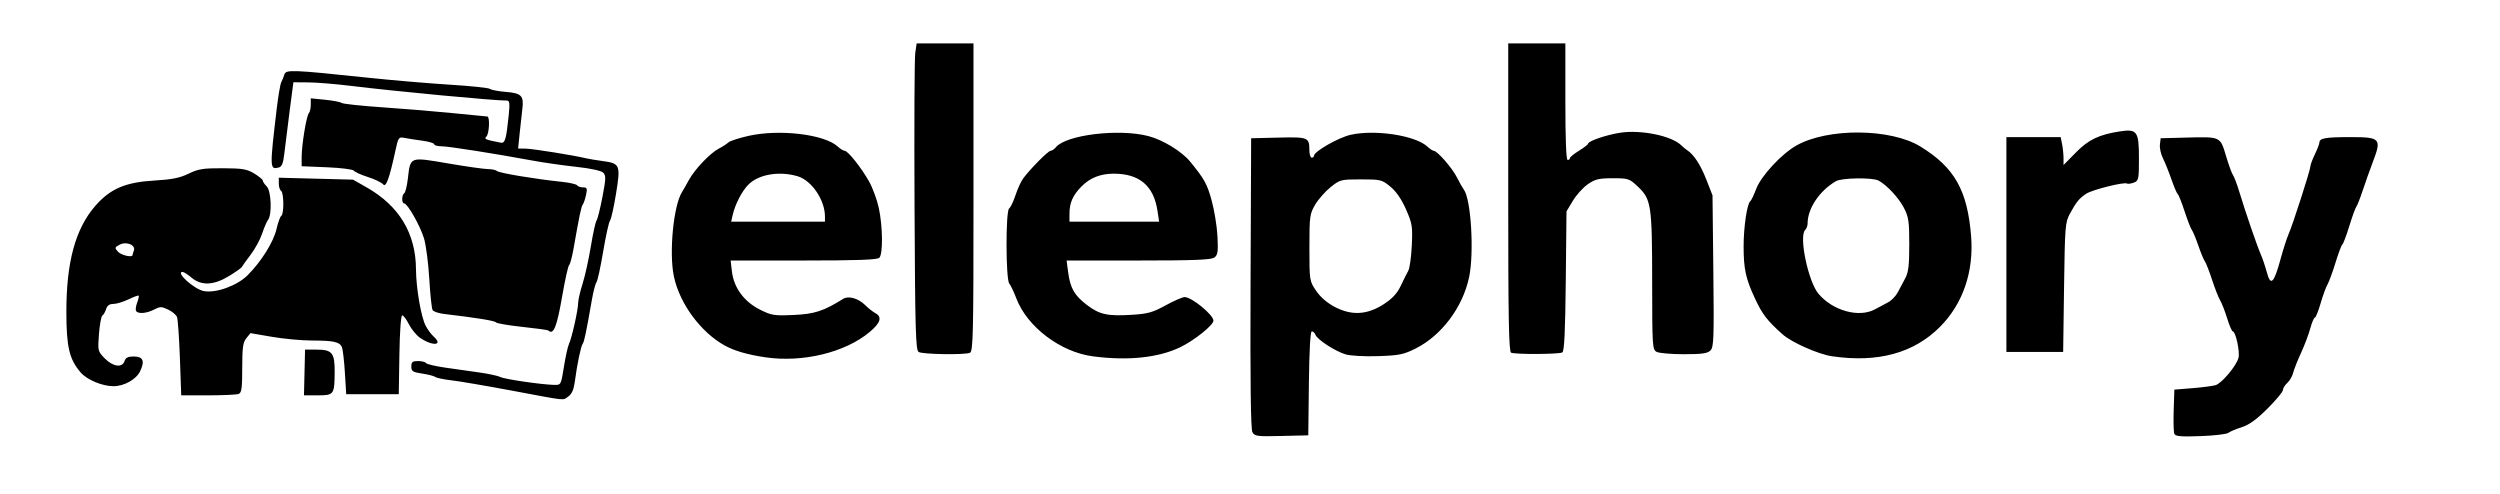 <?xml version="1.0" encoding="UTF-8" standalone="no"?>
<!-- Created with Inkscape (http://www.inkscape.org/) -->

<svg
   version="1.1"
   id="svg1"
   width="1094"
   height="216"
   viewBox="0 0 1094 216"
   xmlns="http://www.w3.org/2000/svg"
   xmlns:svg="http://www.w3.org/2000/svg">
  <defs
     id="defs1" />
  <g
     id="g1">
    <path
       style="fill:#000000"
       d="m 548.044,189.083 c -0.722,-1.349 -0.977,-22.15 -0.802,-65.281 L 547.5,60.5 559.42,60.217 C 572.492,59.906 572.958,60.096 572.985,65.75 572.993,67.537 573.45,69 574,69 c 0.55,0 1,-0.375 1,-0.834 0,-1.872 10.827,-8.047 16.141,-9.205 10.784,-2.352 28.189,0.325 33.423,5.14 C 625.7,65.145 626.99,66 627.431,66 c 1.493,0 8.056,7.515 10.06,11.52 1.095,2.189 2.492,4.655 3.104,5.48 3.134,4.224 4.535,27.464 2.303,38.201 -2.739,13.175 -12.044,25.622 -23.398,31.299 -5.295,2.648 -7.228,3.041 -16.455,3.347 -6.024,0.2 -12.07,-0.137 -14.267,-0.795 -4.531,-1.357 -12.326,-6.43 -13.139,-8.55 -0.317,-0.826 -1.032,-1.502 -1.589,-1.502 -0.646,0 -1.11,8.238 -1.281,22.75 L 572.5,190.5 l -11.698,0.281 c -10.791,0.259 -11.78,0.128 -12.757,-1.698 z m 57.616,-56.055 c 3.665,-2.4 5.784,-4.705 7.313,-7.954 1.184,-2.516 2.661,-5.475 3.283,-6.575 0.622,-1.1 1.319,-6.089 1.549,-11.086 0.386,-8.377 0.187,-9.611 -2.547,-15.817 -1.954,-4.436 -4.282,-7.816 -6.827,-9.914 C 604.722,78.625 604.214,78.5 595.535,78.5 c -8.791,0 -9.15,0.093 -13.291,3.422 -2.341,1.882 -5.378,5.337 -6.75,7.678 C 573.145,93.608 573,94.701 573,108.378 c 0,14.395 0.025,14.56 2.922,18.852 1.89,2.8 4.805,5.315 8.25,7.118 7.373,3.858 14.223,3.438 21.488,-1.319 z m 345.809,56.753 c -0.304,-0.792 -0.421,-5.454 -0.261,-10.36 L 951.5,170.5 l 8,-0.646 c 4.4,-0.355 8.947,-0.953 10.104,-1.328 2.731,-0.886 9.109,-8.531 9.966,-11.948 C 980.246,153.882 978.315,145 977.053,145 c -0.378,0 -1.487,-2.587 -2.465,-5.75 -0.978,-3.163 -2.34,-6.65 -3.028,-7.75 -0.688,-1.1 -2.28,-5.15 -3.538,-9 -1.258,-3.85 -2.68,-7.499 -3.16,-8.109 -0.48,-0.61 -1.767,-3.711 -2.862,-6.891 -1.094,-3.18 -2.382,-6.281 -2.862,-6.891 -0.48,-0.61 -1.899,-4.259 -3.154,-8.109 -1.255,-3.85 -2.598,-7.225 -2.985,-7.5 -0.387,-0.275 -1.639,-3.2 -2.782,-6.5 -1.143,-3.3 -2.815,-7.457 -3.716,-9.239 -0.9,-1.781 -1.494,-4.481 -1.319,-6 L 945.5,60.5 l 11,-0.291 c 15.356,-0.406 15.042,-0.55 17.614,8.054 1.19,3.98 2.566,7.752 3.059,8.38 0.492,0.629 1.759,4.004 2.815,7.5 2.645,8.757 7.791,23.732 9.401,27.357 0.732,1.65 1.897,5.117 2.589,7.704 1.654,6.19 3.1,4.793 5.979,-5.782 1.186,-4.357 2.765,-9.272 3.509,-10.922 1.739,-3.858 9.524,-28.039 9.569,-29.721 C 1011.053,72.076 1011.937,69.7 1013,67.5 c 1.063,-2.2 1.947,-4.514 1.966,-5.143 C 1015.022,60.46 1017.675,60 1028.547,60 c 13.116,0 13.697,0.628 9.881,10.692 -1.419,3.744 -3.459,9.477 -4.533,12.74 -1.074,3.263 -2.315,6.413 -2.758,7 -0.443,0.587 -1.841,4.442 -3.107,8.567 -1.266,4.125 -2.625,7.725 -3.02,8 -0.395,0.275 -1.752,3.875 -3.015,8 -1.264,4.125 -2.835,8.4 -3.492,9.5 -0.657,1.1 -2.01,4.812 -3.006,8.25 -0.997,3.438 -2.132,6.25 -2.524,6.25 -0.391,0 -1.293,2.138 -2.004,4.75 -0.711,2.612 -2.54,7.45 -4.065,10.75 -1.525,3.3 -3.067,7.204 -3.428,8.676 -0.36,1.472 -1.514,3.454 -2.565,4.405 -1.051,0.951 -1.91,2.356 -1.91,3.122 0,0.766 -3.038,4.415 -6.75,8.107 -4.775,4.75 -8.066,7.129 -11.25,8.132 -2.475,0.78 -5.126,1.894 -5.89,2.476 -0.765,0.582 -6.272,1.226 -12.239,1.43 -8.765,0.3 -10.955,0.095 -11.401,-1.068 z M 224,170.94 c -11.275,-2.109 -23.2,-4.142 -26.5,-4.518 -3.3,-0.376 -6.45,-1.032 -7,-1.459 -0.55,-0.427 -3.138,-1.094 -5.75,-1.483 -4.142,-0.617 -4.75,-1.012 -4.75,-3.094 0,-1.974 0.508,-2.386 2.941,-2.386 1.618,0 3.184,0.394 3.482,0.875 0.297,0.481 4.036,1.374 8.309,1.984 4.273,0.61 11.083,1.578 15.135,2.152 4.052,0.574 8.154,1.465 9.116,1.979 1.762,0.943 17.946,3.31 23.518,3.44 2.987,0.07 3.006,0.035 4.271,-7.93 0.699,-4.4 1.699,-8.9 2.222,-10 C 250.238,147.881 253,135.522 253,132.568 c 0,-1.269 0.862,-5.007 1.916,-8.306 1.054,-3.299 2.686,-10.67 3.627,-16.38 0.941,-5.71 2.069,-10.836 2.506,-11.391 0.438,-0.555 1.594,-5.175 2.57,-10.267 1.548,-8.077 1.59,-9.439 0.328,-10.677 -0.869,-0.853 -5.561,-1.866 -11.75,-2.539 -5.666,-0.616 -13.991,-1.798 -18.5,-2.627 -17.806,-3.273 -37.362,-6.351 -40.447,-6.366 -1.788,-0.008 -3.25,-0.407 -3.25,-0.887 0,-0.479 -2.313,-1.178 -5.14,-1.553 -2.827,-0.375 -6.347,-0.923 -7.821,-1.218 -2.562,-0.512 -2.737,-0.278 -3.947,5.303 -2.705,12.478 -4.189,16.58 -5.433,15.019 C 167.022,79.88 164.025,78.433 161,77.465 c -3.025,-0.968 -5.799,-2.221 -6.165,-2.784 -0.366,-0.563 -5.653,-1.23 -11.75,-1.481 L 132,72.743 v -3.929 C 132,63.481 134.08,50.723 135.141,49.55 135.613,49.028 136,47.347 136,45.815 v -2.785 l 6.25,0.622 c 3.438,0.342 6.7,0.969 7.25,1.392 0.55,0.424 8.65,1.29 18,1.924 9.35,0.634 23.3,1.792 31,2.572 7.7,0.78 14.338,1.428 14.75,1.439 1.201,0.032 0.864,7.505 -0.395,8.764 -1.122,1.122 -0.54,1.37 6.294,2.696 1.849,0.359 2.393,-1.514 3.458,-11.911 0.536,-5.227 0.392,-6.527 -0.719,-6.516 -5.434,0.051 -48.619,-4.015 -68.388,-6.441 -6.6,-0.81 -14.95,-1.495 -18.556,-1.522 L 128.387,36 126.722,48.75 c -0.916,7.013 -1.95,15.297 -2.298,18.411 -0.48,4.295 -1.07,5.775 -2.444,6.134 -3.965,1.037 -3.986,0.418 -0.878,-25.789 0.652,-5.497 1.538,-10.672 1.969,-11.5 0.431,-0.828 1.052,-2.36 1.381,-3.403 0.695,-2.206 3.16,-2.112 36.548,1.401 10.725,1.128 26.898,2.505 35.941,3.06 9.042,0.554 16.917,1.387 17.5,1.85 0.583,0.463 3.688,1.05 6.901,1.304 6.792,0.537 7.939,1.689 7.254,7.282 -0.269,2.2 -0.801,7.037 -1.181,10.75 l -0.692,6.75 3.388,0.047 c 3.01,0.042 21.15,2.95 26.388,4.23 1.1,0.269 4.34,0.806 7.2,1.193 7.655,1.036 7.926,1.698 5.87,14.321 -0.959,5.89 -2.148,11.197 -2.642,11.793 -0.494,0.597 -1.834,6.661 -2.978,13.476 -1.144,6.815 -2.458,12.852 -2.921,13.415 -0.463,0.563 -1.355,3.949 -1.983,7.524 -2.622,14.921 -3.383,18.551 -4.087,19.5 -0.794,1.07 -2.428,8.993 -3.451,16.735 -0.429,3.243 -1.307,5.212 -2.789,6.25 -2.598,1.82 0.093,2.097 -24.719,-2.545 z M 78.725,156.75 c -0.32,-8.938 -0.888,-17.04 -1.262,-18.005 -0.374,-0.965 -2.128,-2.442 -3.897,-3.281 -2.883,-1.368 -3.52,-1.368 -6.141,-0.001 -3.28,1.71 -7.017,2.005 -7.873,0.621 -0.311,-0.504 -0.1,-2.141 0.469,-3.639 0.569,-1.497 0.876,-2.882 0.681,-3.077 -0.195,-0.195 -2.211,0.542 -4.48,1.639 C 53.953,132.103 50.98,133 49.616,133 c -1.698,0 -2.702,0.71 -3.183,2.25 -0.386,1.238 -1.121,2.52 -1.633,2.85 -0.512,0.33 -1.186,3.966 -1.497,8.081 -0.555,7.342 -0.508,7.54 2.532,10.65 3.6,3.683 7.692,4.235 8.665,1.169 0.467,-1.472 1.513,-2 3.96,-2 4.167,0 5.017,1.931 2.85,6.475 C 59.61,166.04 54.316,169 49.639,169 44.74,169 38.018,166.176 35.274,162.965 30.334,157.186 29.088,151.96 29.042,136.838 28.975,114.809 32.976,100.065 41.743,90.044 48.264,82.59 54.937,79.731 67.5,79.009 c 7.722,-0.444 11.138,-1.127 14.996,-3 4.295,-2.085 6.401,-2.42 15,-2.385 8.583,0.035 10.536,0.362 13.754,2.307 2.062,1.247 3.75,2.64 3.75,3.097 0,0.456 0.782,1.612 1.738,2.568 1.959,1.959 2.359,12.326 0.563,14.61 -0.56,0.712 -1.724,3.416 -2.587,6.009 -0.863,2.593 -3.148,6.783 -5.079,9.312 -1.93,2.528 -3.651,4.924 -3.823,5.325 -0.172,0.4 -2.682,2.173 -5.578,3.938 -6.703,4.087 -12.125,4.322 -16.417,0.711 -1.634,-1.375 -3.387,-2.5 -3.894,-2.5 -3.364,0 5.03,7.581 9.276,8.378 5.318,0.998 14.59,-2.368 19.186,-6.964 5.938,-5.938 11.316,-14.54 12.608,-20.167 0.664,-2.889 1.611,-5.503 2.106,-5.809 C 124.33,93.678 124.244,84.269 123,83.5 c -0.55,-0.34 -1,-1.769 -1,-3.176 V 77.765 l 16.25,0.425 16.25,0.425 6,3.416 c 14.208,8.088 21.453,20.135 21.535,35.809 0.043,8.168 2.214,20.807 4.25,24.745 0.831,1.606 2.446,3.767 3.589,4.802 4.263,3.858 -0.714,4.164 -6.147,0.378 -1.525,-1.063 -3.672,-3.694 -4.77,-5.848 C 177.858,139.762 176.529,138 176.003,138 c -0.561,0 -1.069,7.136 -1.23,17.25 L 174.5,172.5 H 163 151.5 l -0.583,-9.5 c -0.321,-5.225 -0.914,-10.243 -1.319,-11.151 -1,-2.243 -3.677,-2.819 -13.172,-2.835 -4.441,-0.008 -12.294,-0.739 -17.451,-1.624 l -9.377,-1.611 -1.799,2.222 C 106.316,149.832 106,152.113 106,161.004 c 0,8.909 -0.275,10.888 -1.582,11.389 C 103.548,172.727 97.542,173 91.072,173 H 79.307 Z M 58,111.582 c 0,-0.23 0.26,-1.096 0.578,-1.923 0.926,-2.412 -3.267,-4.163 -6.204,-2.591 -2.231,1.194 -2.275,1.384 -0.72,3.102 C 53.066,111.731 58,112.829 58,111.582 Z M 133.254,163 l 0.239,-10 h 5.131 c 6.764,0 7.891,1.43 7.823,9.921 -0.079,9.756 -0.316,10.079 -7.408,10.079 h -6.024 z M 335,156.363 c -7.736,-1.13 -13.542,-2.8 -17.754,-5.11 -10.533,-5.775 -19.798,-18.307 -22.338,-30.215 -2.203,-10.33 -0.201,-31.131 3.564,-37.037 0.526,-0.825 1.872,-3.185 2.992,-5.244 2.552,-4.693 9.328,-11.789 13.141,-13.76 1.592,-0.823 3.459,-2.029 4.149,-2.679 0.69,-0.65 4.683,-1.945 8.873,-2.878 13.54,-3.012 33.148,-0.665 38.937,4.661 C 367.7,65.145 369.087,66 369.647,66 c 1.411,0 7.279,7.393 10.683,13.458 1.556,2.773 3.461,7.967 4.233,11.542 1.741,8.069 1.873,20.165 0.237,21.8 -0.883,0.883 -9.631,1.2 -33.139,1.2 h -31.939 l 0.575,4.855 c 0.834,7.04 5.269,13.093 12.144,16.571 5.161,2.611 6.227,2.784 14.853,2.407 9.13,-0.399 13.111,-1.696 21.734,-7.081 2.286,-1.428 6.646,-0.169 9.581,2.766 1.34,1.34 3.326,2.912 4.414,3.495 3.116,1.668 2.342,4.261 -2.475,8.287 -10.701,8.945 -29.232,13.446 -45.547,11.064 z m 26,-61.619 c 0,-7.201 -5.801,-15.768 -11.919,-17.601 -8.012,-2.4 -17.07,-0.881 -21.569,3.618 -2.842,2.842 -5.877,8.744 -6.936,13.489 L 319.962,97 H 340.481 361 Z m 117.298,61.196 c -14.228,-1.852 -28.818,-12.898 -33.567,-25.411 -1.049,-2.765 -2.431,-5.659 -3.069,-6.431 -1.565,-1.891 -1.618,-31.874 -0.059,-32.883 0.606,-0.392 1.854,-2.997 2.772,-5.787 0.918,-2.79 2.447,-6.114 3.397,-7.387 C 450.961,73.771 458.672,66 459.719,66 c 0.57,0 1.636,-0.722 2.368,-1.604 4.495,-5.416 27.6,-8.191 40.413,-4.854 6.397,1.666 14.621,6.685 18.292,11.163 6.255,7.63 7.407,9.706 9.411,16.963 1.19,4.308 2.343,11.411 2.563,15.785 0.339,6.752 0.132,8.149 -1.374,9.25 -1.364,0.997 -9.033,1.297 -33.211,1.297 h -31.438 l 0.684,5.156 c 0.923,6.959 2.729,10.107 8.189,14.276 5.535,4.227 9.051,4.996 19.753,4.324 6.927,-0.435 9.107,-1.047 14.714,-4.134 C 513.704,131.63 517.459,130 518.429,130 521.494,130 531,137.788 531,140.3 c 0,1.978 -8.33,8.65 -14.534,11.643 -9.554,4.608 -22.81,5.996 -38.168,3.997 z M 506.517,92.263 C 504.875,81.316 498.628,76 487.406,76 c -5.848,0 -10.408,1.808 -14.166,5.617 C 469.451,85.458 468,88.766 468,93.565 V 97 h 19.614 19.614 z M 801.733,155.912 c -6.016,-0.881 -17.697,-6.056 -21.674,-9.602 -6.725,-5.997 -8.829,-8.723 -12.042,-15.601 -4.081,-8.737 -5.006,-12.963 -5.012,-22.91 -0.005,-8.499 1.536,-18.8 2.963,-19.799 0.393,-0.275 1.527,-2.65 2.519,-5.278 2.169,-5.743 11.074,-15.353 17.675,-19.075 13.711,-7.731 41.193,-7.503 54.169,0.45 15.001,9.194 20.655,19.213 22.236,39.403 1.208,15.435 -3.639,29.506 -13.617,39.525 -11.458,11.505 -27.237,15.812 -47.219,12.887 z M 820.5,135.357 c 1.65,-0.897 4.216,-2.266 5.701,-3.043 1.486,-0.777 3.398,-2.74 4.25,-4.364 0.852,-1.623 2.336,-4.414 3.299,-6.201 1.377,-2.557 1.75,-5.702 1.75,-14.75 0,-10.079 -0.287,-12.056 -2.325,-16 -2.3,-4.451 -7.486,-10.026 -11.15,-11.987 -2.623,-1.404 -16.069,-1.207 -18.612,0.272 C 796.177,83.494 791,91.231 791,97.835 c 0,0.971 -0.492,2.257 -1.094,2.859 -2.749,2.749 1.352,22.415 5.789,27.763 6.227,7.505 17.778,10.719 24.805,6.901 z M 402,154.022 c -1.302,-0.823 -1.54,-9.235 -1.802,-63.735 C 400.031,55.754 400.171,25.587 400.509,23.25 L 401.123,19 H 413.561 426 v 67.393 c 0,60.531 -0.161,67.455 -1.582,68 -2.533,0.972 -20.771,0.67 -22.418,-0.371 z m 259.25,0.316 C 660.267,153.941 660,139.414 660,86.417 V 19 h 12.5 12.5 v 25.5 c 0,16.333 0.359,25.5 1,25.5 0.55,0 1,-0.36 1,-0.799 0,-0.439 1.788,-1.902 3.973,-3.25 2.185,-1.348 3.985,-2.74 4,-3.092 0.047,-1.127 7.718,-3.765 13.794,-4.744 9.195,-1.481 22.788,1.297 27.012,5.521 0.726,0.726 1.86,1.669 2.521,2.095 2.932,1.891 5.856,6.364 8.375,12.81 l 2.72,6.96 0.363,33.118 c 0.325,29.602 0.19,33.291 -1.269,34.75 -1.291,1.291 -3.717,1.632 -11.626,1.632 -5.497,0 -10.865,-0.466 -11.929,-1.035 -1.845,-0.988 -1.935,-2.404 -1.949,-30.75 -0.017,-33.546 -0.395,-36.036 -6.314,-41.619 C 713.029,78.161 712.538,78 705.733,78 c -6.057,0 -7.691,0.392 -10.903,2.618 -2.078,1.44 -5.027,4.702 -6.554,7.25 L 685.5,92.5 l -0.318,30.483 c -0.23,22.064 -0.644,30.69 -1.5,31.235 -1.299,0.826 -20.428,0.929 -22.432,0.12 z M 878,107 V 60 h 11.875 11.875 l 0.625,3.125 c 0.344,1.719 0.625,4.468 0.625,6.11 v 2.985 l 5.414,-5.501 c 5.538,-5.627 10.099,-7.812 19.261,-9.225 C 935.159,56.339 936,57.509 936,69.067 c 0,9.449 -0.123,10.044 -2.25,10.847 -1.238,0.468 -2.599,0.645 -3.025,0.393 -1.273,-0.751 -15.027,2.685 -17.725,4.427 -3.066,1.98 -4.412,3.616 -7.21,8.765 -2.055,3.782 -2.195,5.539 -2.563,32.25 L 902.837,154 H 890.419 878 Z m -638.083,37.605 c -0.229,-0.218 -5.359,-0.923 -11.399,-1.567 -6.04,-0.644 -11.215,-1.533 -11.5,-1.974 -0.452,-0.701 -8.609,-2.021 -22.744,-3.682 -2.325,-0.273 -4.558,-1.033 -4.963,-1.689 -0.405,-0.656 -1.062,-6.817 -1.459,-13.692 -0.397,-6.875 -1.443,-14.859 -2.323,-17.742 C 183.845,98.748 178.302,89 176.851,89 c -1.136,0 -1.093,-3.732 0.051,-4.439 0.496,-0.306 1.212,-3.228 1.59,-6.491 1.115,-9.61 0.683,-9.448 17.508,-6.569 7.975,1.364 15.873,2.485 17.55,2.49 1.677,0.005 3.478,0.396 4,0.869 0.968,0.876 16.907,3.528 28.202,4.693 3.438,0.355 6.503,1.05 6.809,1.546 0.306,0.496 1.466,0.902 2.578,0.902 1.755,0 1.929,0.426 1.326,3.25 -0.382,1.788 -1.026,3.7 -1.43,4.25 -0.696,0.948 -1.425,4.425 -4.085,19.5 -0.631,3.575 -1.487,6.725 -1.903,7 -0.416,0.275 -1.77,6.35 -3.008,13.5 -2.368,13.667 -3.831,17.278 -6.122,15.105 z"
       id="path1" />
  </g>
</svg>
